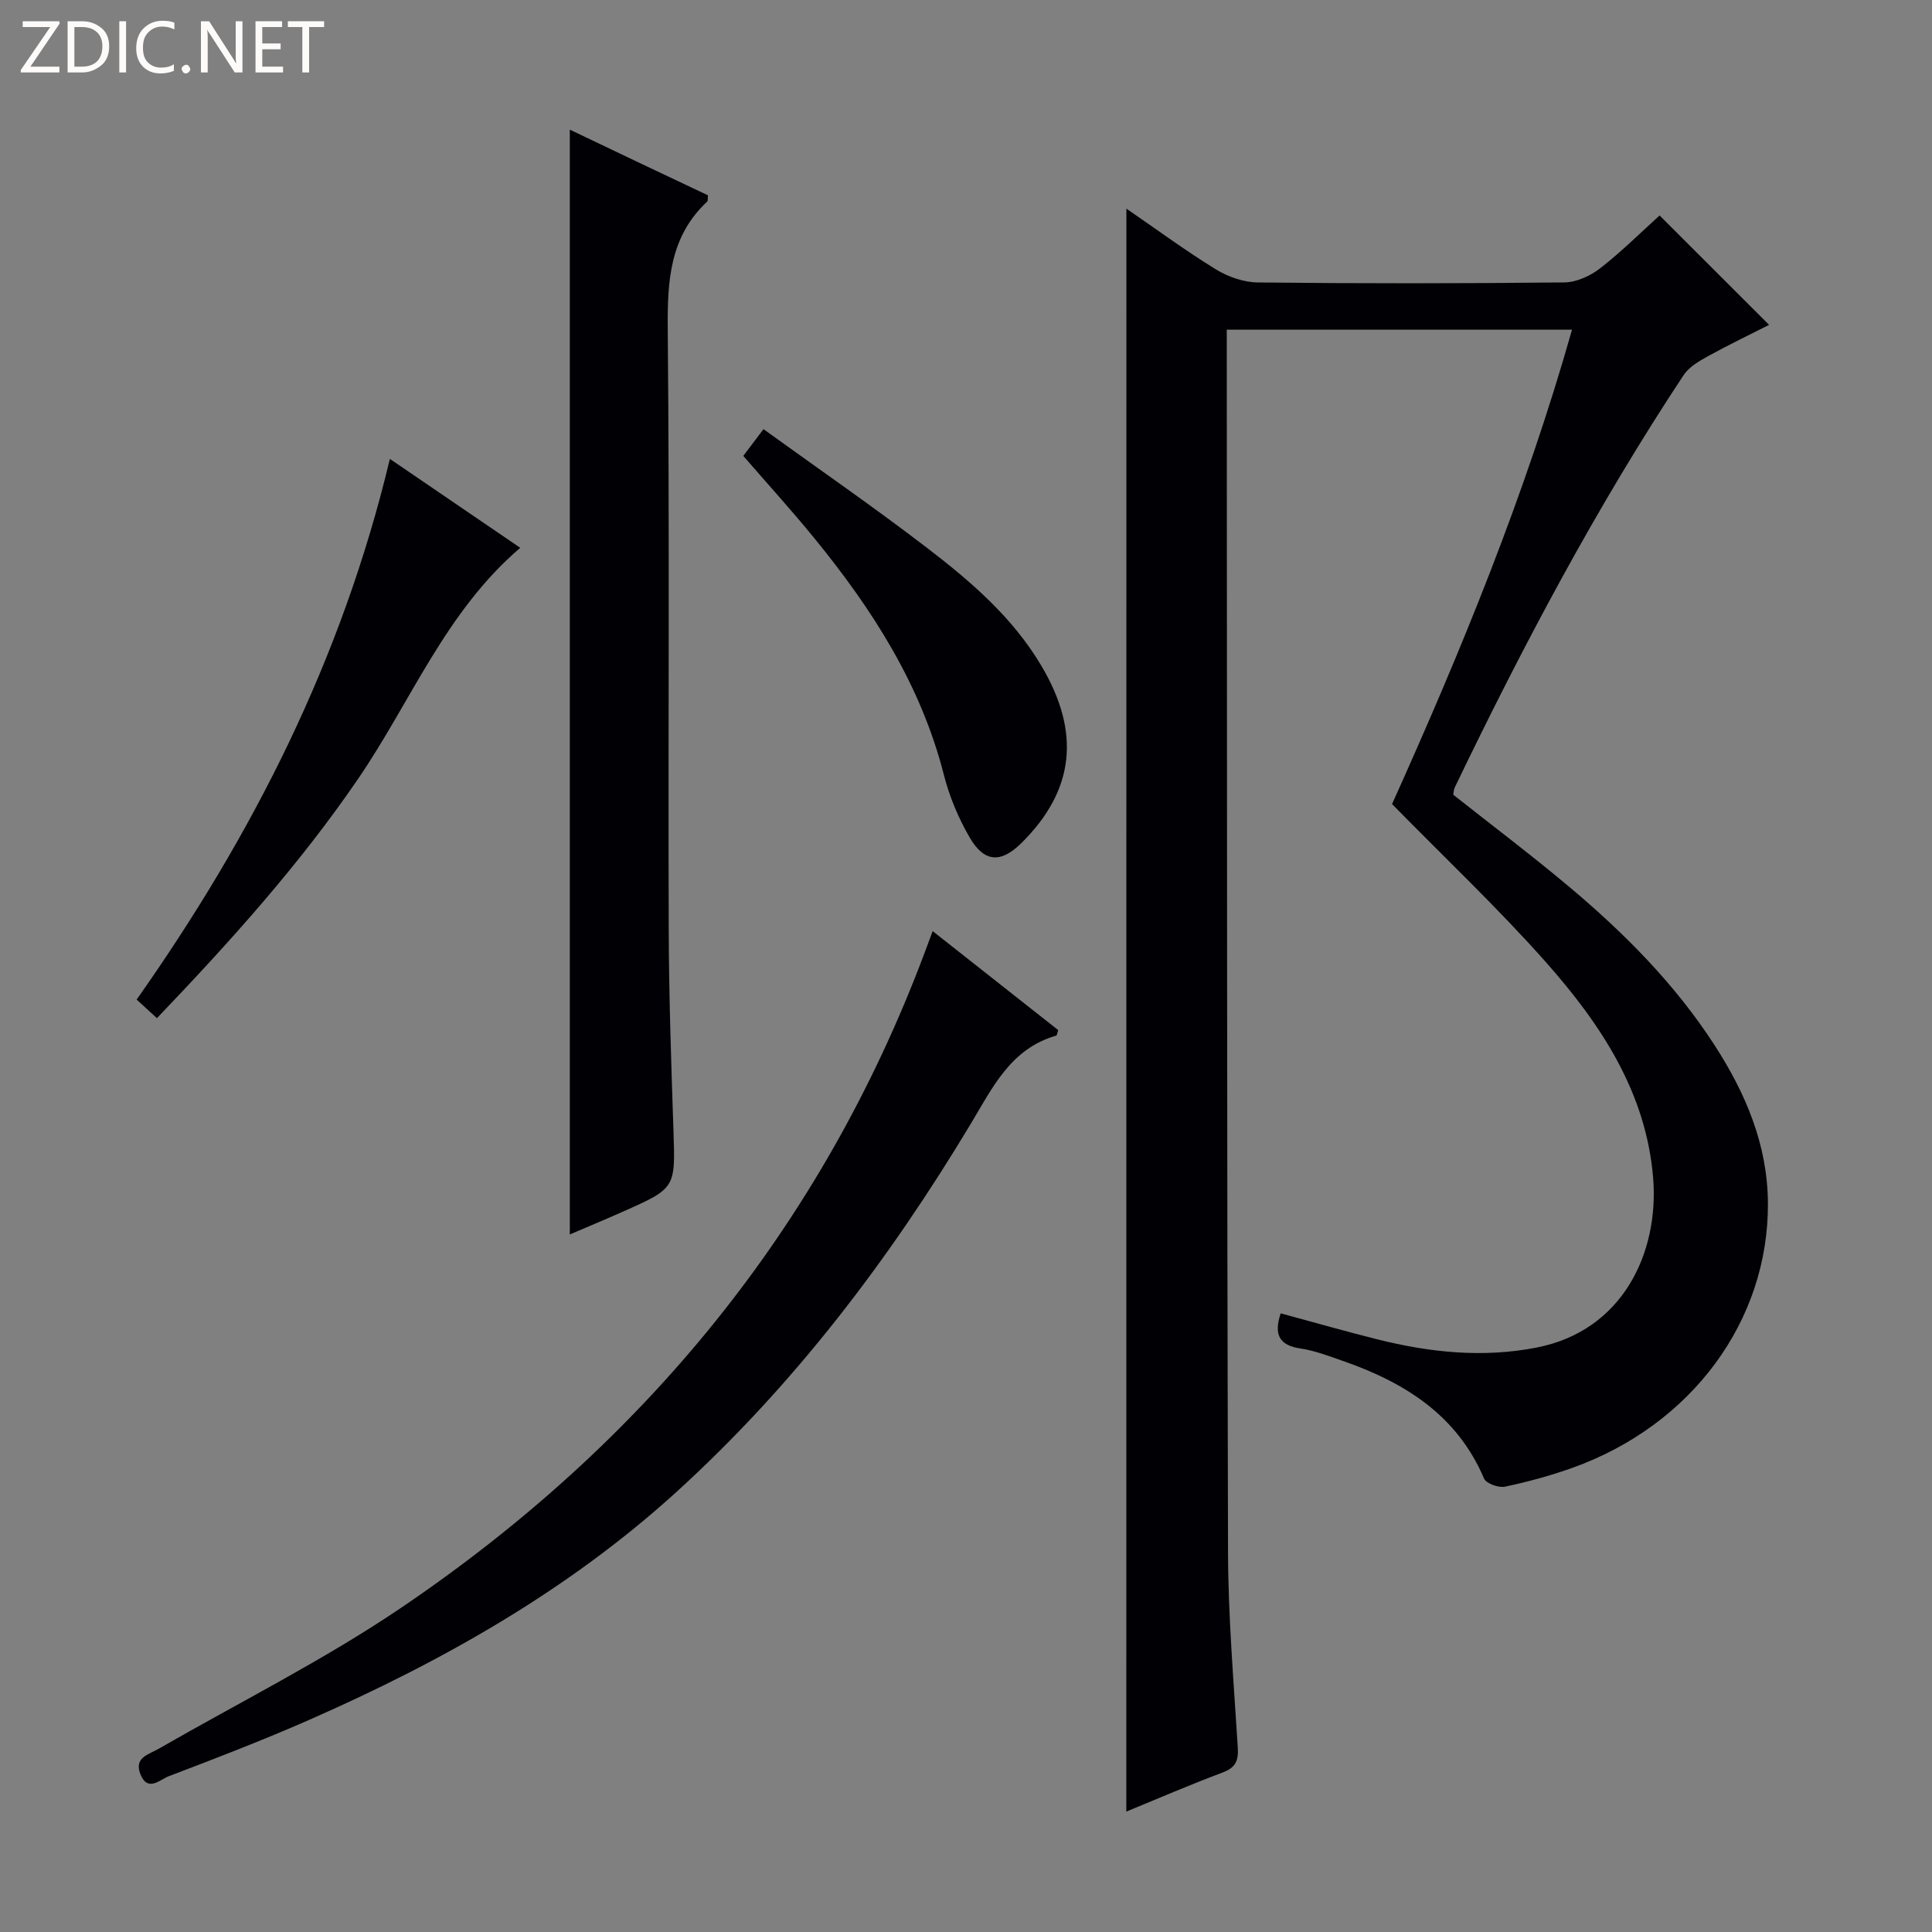 <svg enable-background="new 0 0 400 400" viewBox="0 0 400 400" xmlns="http://www.w3.org/2000/svg"><rect x="0" y="0" width="400" height="400" fill="#808080" stroke="none"/><g fill="#fcfbfa"><path d="m12.4 4.8-6.1 9h6v1.2h-8v-.5l6.1-8.9h-5.7v-1.2h7.6v.4z"/><path d="m14 15v-10.6h3c1.6 0 2.9.5 4 1.4s1.6 2.2 1.6 3.8-.5 3-1.6 3.9-2.4 1.5-4 1.5zm1.4-9.4v8.2h1.6c1.3 0 2.4-.4 3.1-1.1s1.1-1.8 1.1-3.1-.4-2.3-1.2-3-1.8-1-3.1-1z"/><path d="m26.1 4.4v10.6h-1.4v-10.6z"/><path d="m36.1 14.6c-.8.4-1.8.6-2.9.6-1.5 0-2.7-.5-3.6-1.4s-1.4-2.2-1.4-3.8c0-1.7.5-3.1 1.5-4.1s2.3-1.6 3.9-1.6c1 0 1.8.1 2.5.4v1.4c-.8-.4-1.6-.6-2.5-.6-1.2 0-2.1.4-2.9 1.2s-1.1 1.8-1.1 3.2c0 1.3.3 2.3 1 3s1.6 1.1 2.7 1.1c1 0 2-.2 2.7-.7v1.3z"/><path d="m37.6 14.3c0-.2.1-.5.3-.6s.4-.3.6-.3c.3 0 .5.1.6.3s.3.4.3.6-.1.4-.3.6-.4.3-.6.3c-.3 0-.5-.1-.6-.3s-.3-.4-.3-.6z"/><path d="m50.2 15h-1.6l-5.3-8.2c-.2-.2-.3-.5-.4-.7 0 .2.1.7.1 1.5v7.4h-1.4v-10.6h1.7l5.2 8.1c.2.4.4.6.4.7 0-.3-.1-.8-.1-1.5v-7.3h1.4z"/><path d="m58.6 15h-5.7v-10.6h5.5v1.2h-4.1v3.4h3.8v1.2h-3.8v3.6h4.3z"/><path d="m67.1 5.6h-3.1v9.4h-1.4v-9.4h-3v-1.2h7.5z"/></g><path d="m233.21 43.2c6.46 4.43 12.32 8.76 18.51 12.56 2.52 1.55 5.75 2.68 8.68 2.72 21.16.23 42.33.22 63.49-.01 2.51-.03 5.38-1.35 7.41-2.93 4.44-3.45 8.46-7.46 12.3-10.93 7.63 7.62 15 14.99 22.67 22.65-3.92 1.99-8.36 4.12-12.67 6.5-1.84 1.01-3.9 2.21-5.01 3.88-18.02 27.23-33.27 56.02-47.41 85.42-.2.43-.2.95-.3 1.48 7.96 6.29 16.05 12.4 23.81 18.9 11.53 9.66 22.09 20.27 30.31 32.98 6.42 9.93 10.95 20.58 11.03 32.62.17 24.44-15.83 46.07-40.56 54.89-4.52 1.61-9.19 2.88-13.89 3.87-1.31.28-3.88-.65-4.32-1.68-5.64-13.23-16.55-19.96-29.39-24.41-2.82-.98-5.66-2.08-8.58-2.51-4.38-.65-5.62-2.79-4.14-7.29 6.65 1.8 13.25 3.69 19.91 5.36 10.9 2.74 21.89 3.91 33.07 1.73 17.94-3.5 25.36-19.76 24.14-35.05-1.43-17.8-10.89-31.97-22.24-44.78-9.91-11.18-20.82-21.47-31.82-32.7 14.08-31.24 27.52-63.82 37.26-98.21-24.02 0-47.33 0-71.48 0v5.23c.06 82.66.03 165.32.26 247.97.04 13.45 1.19 26.91 2.02 40.35.17 2.77-.47 4.17-3.17 5.18-6.66 2.49-13.18 5.32-19.91 8.08.02-110.62.02-220.8.02-331.87z" fill="#010105"/><path d="m117.97 255.58c0-76.07 0-152.23 0-228.74 4.63 2.21 9.51 4.55 14.4 6.87 4.76 2.27 9.54 4.52 14.21 6.73-.08.69.01 1.13-.17 1.3-7.77 7.27-8.25 16.45-8.16 26.43.38 41.3.08 82.6.2 123.91.04 13.97.51 27.94.98 41.9.4 12.01.53 12.01-10.58 16.93-3.78 1.68-7.61 3.27-10.88 4.67z" fill="#010105"/><path d="m193.1 192.78c8.9 7.02 17.48 13.78 25.99 20.49-.19.57-.23 1.09-.41 1.14-9.45 2.71-13.2 10.8-17.74 18.34-16.89 28.11-36.57 54.03-60.93 76.18-22.43 20.39-48.45 35.04-75.99 47.15-9.58 4.21-19.36 7.97-29.14 11.69-1.72.66-4.32 3.35-5.81-.44-1.36-3.46 1.66-4.05 3.75-5.25 16.85-9.7 34.36-18.44 50.41-29.33 49.96-33.87 86.82-78.55 108.18-135.44.52-1.36 1.02-2.73 1.69-4.53z" fill="#010105"/><path d="m80.72 95.01c9.4 6.41 18.01 12.28 26.99 18.41-15.4 13.15-22.56 31.68-33.44 47.64-12.2 17.9-26.64 33.91-41.78 49.74-1.49-1.37-2.69-2.47-4.2-3.85 24.08-34.16 42.52-70.48 52.43-111.94z" fill="#010105"/><path d="m153.89 94.39c1.28-1.7 2.47-3.27 4.18-5.54 11.42 8.25 22.76 16.08 33.68 24.44 9.12 6.98 17.88 14.46 23.87 24.58 8.16 13.78 6.87 25.72-4.09 36.62-4.29 4.27-7.76 4.13-10.82-1.18-2.29-3.98-4.15-8.39-5.28-12.84-4.75-18.68-14.85-34.37-26.83-49.04-4.62-5.67-9.55-11.09-14.71-17.04z" fill="#010105"/></svg>